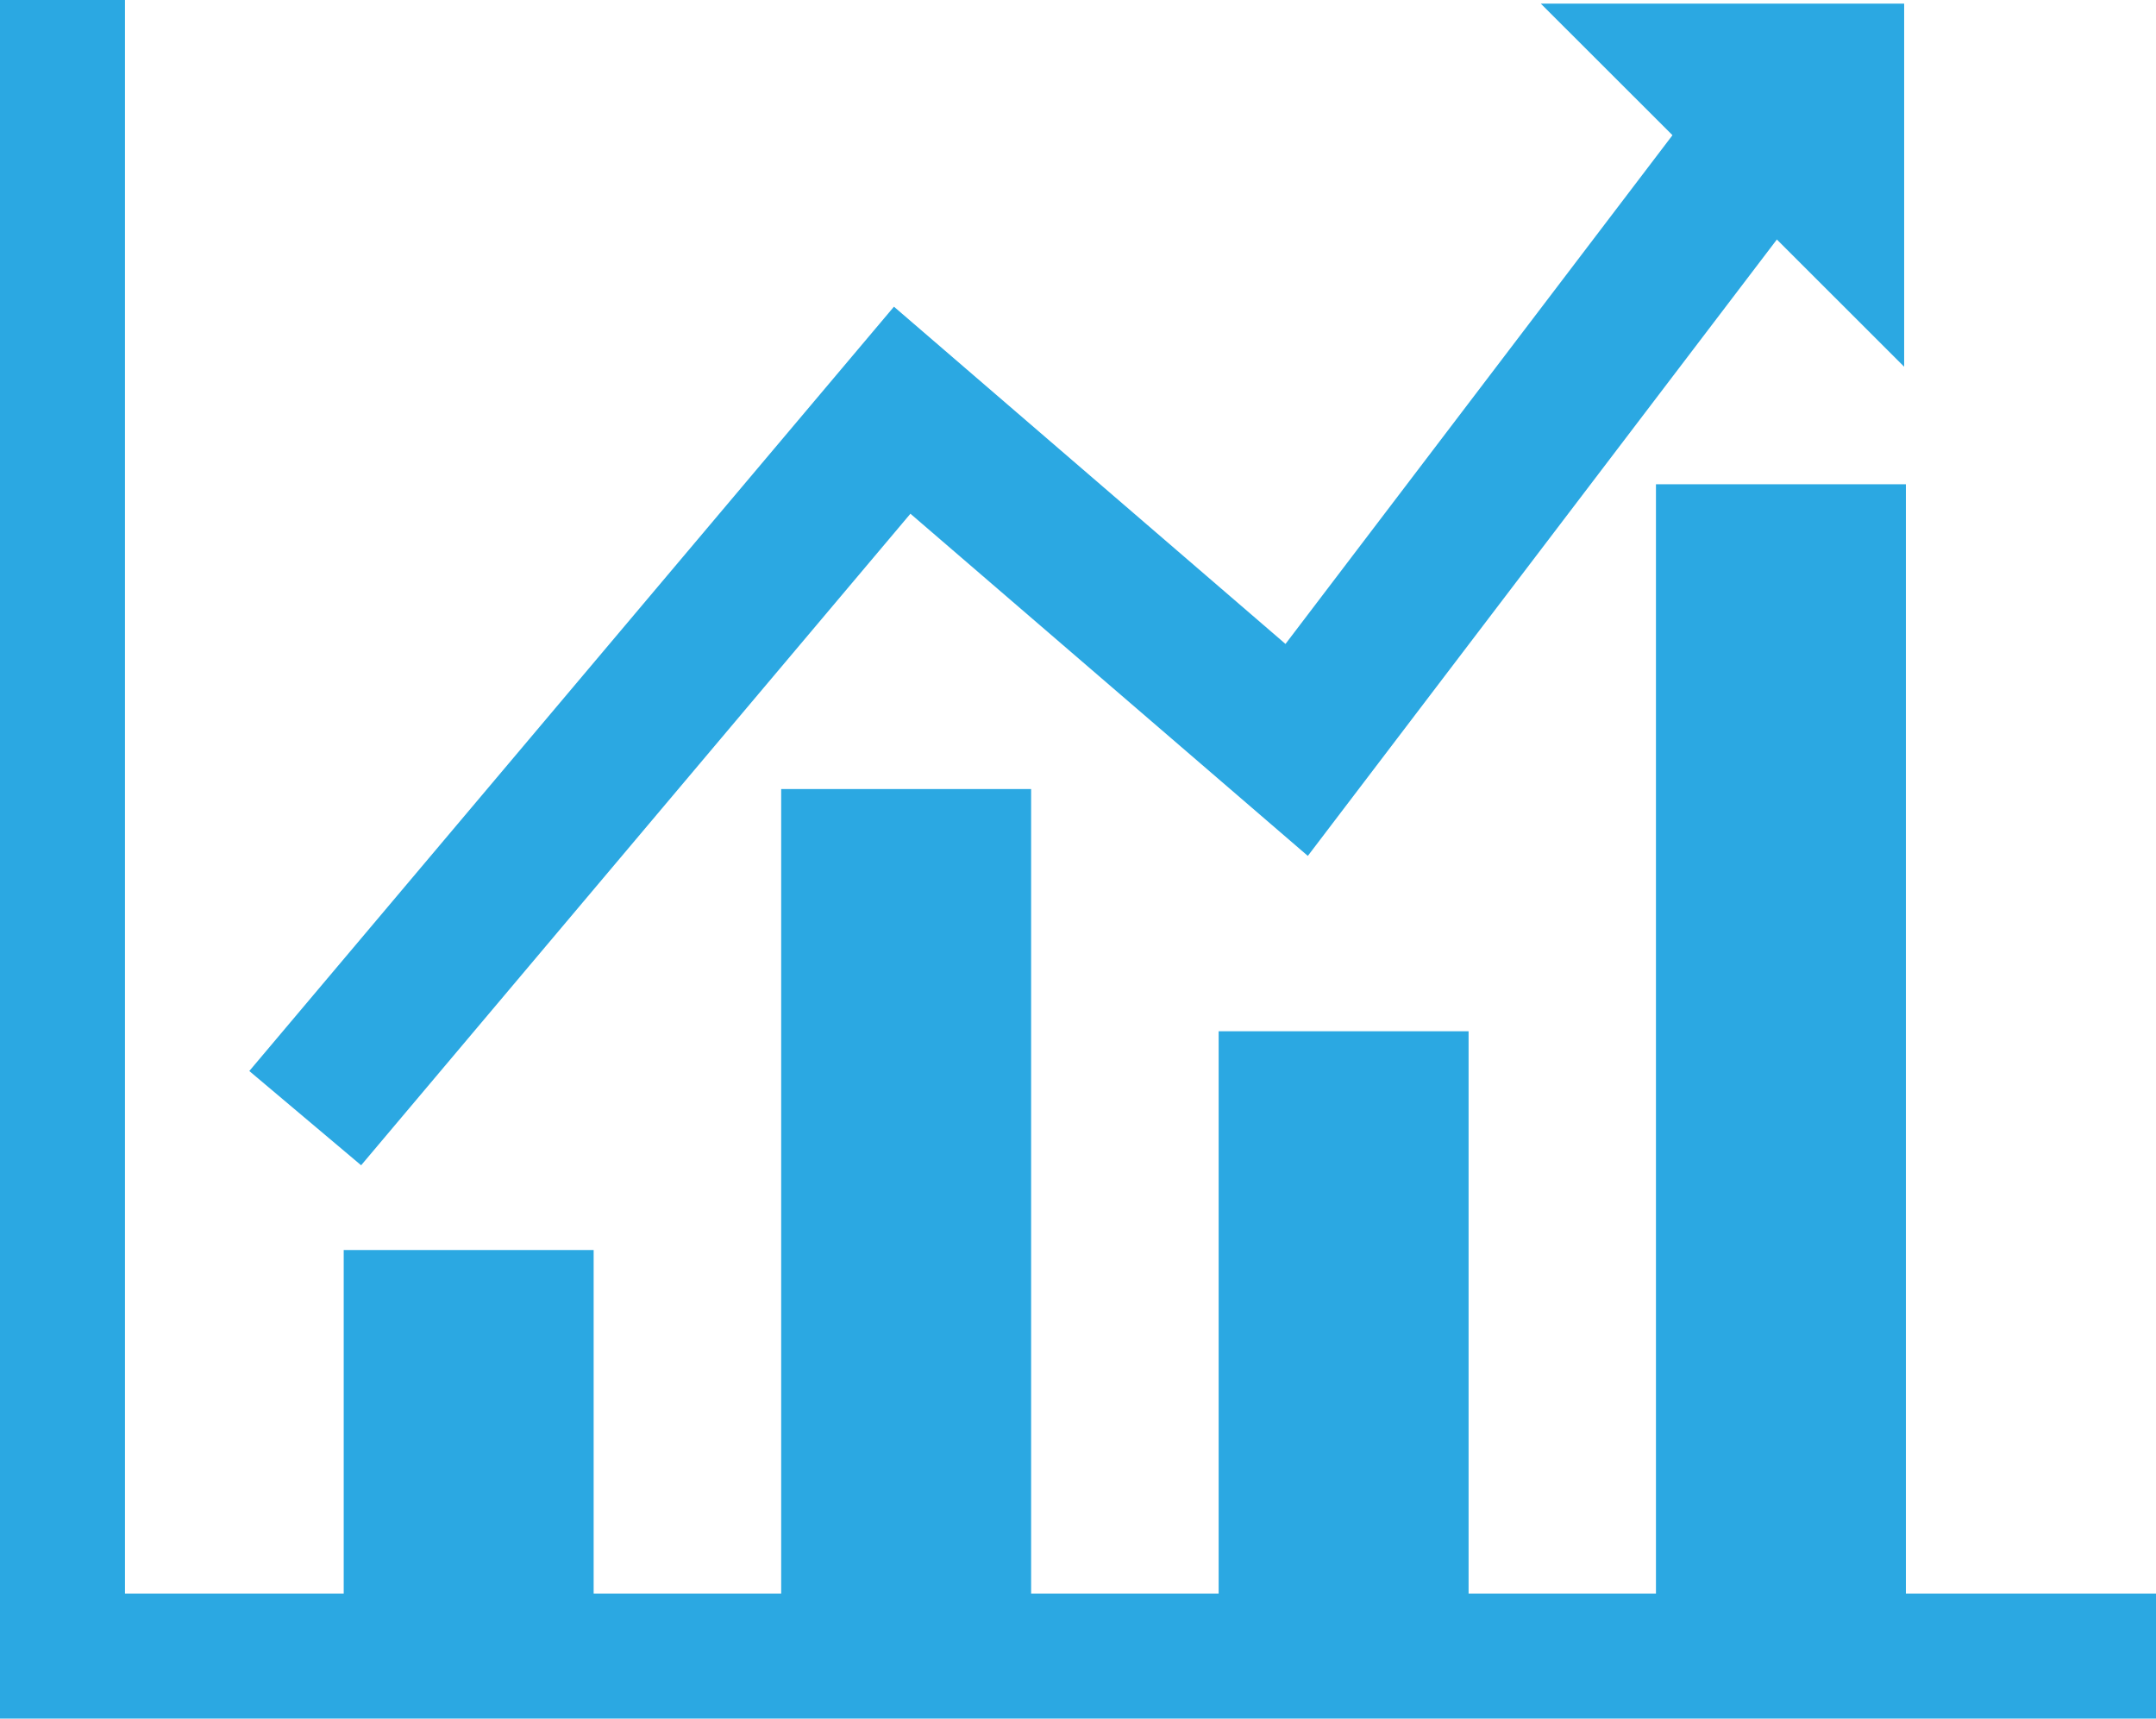 <svg id="Layer_1" data-name="Layer 1" xmlns="http://www.w3.org/2000/svg" viewBox="0 0 136.12 108.49"><defs><style>.cls-1{fill:#2ba8e2;}</style></defs><title>reporting</title><polygon class="cls-1" points="22.8 73.56 15.74 67.61 56.44 19.36 81.16 40.65 110.29 2.36 117.64 7.95 82.57 54.03 57.48 32.43 22.8 73.56 22.8 73.56"/><polygon class="cls-1" points="97.28 0.23 120.22 0.23 120.22 23.15 97.28 0.23"/><polygon class="cls-1" points="136.12 108.49 0 108.49 0 0 7.89 0 7.89 100.6 136.12 100.6 136.12 108.49 136.12 108.49"/><rect class="cls-1" x="21.7" y="78.91" width="15.78" height="23.67"/><rect class="cls-1" x="49.32" y="49.81" width="15.78" height="52.77"/><rect class="cls-1" x="76.94" y="65.1" width="15.78" height="37.48"/><rect class="cls-1" x="104.55" y="30.57" width="15.78" height="72"/></svg>